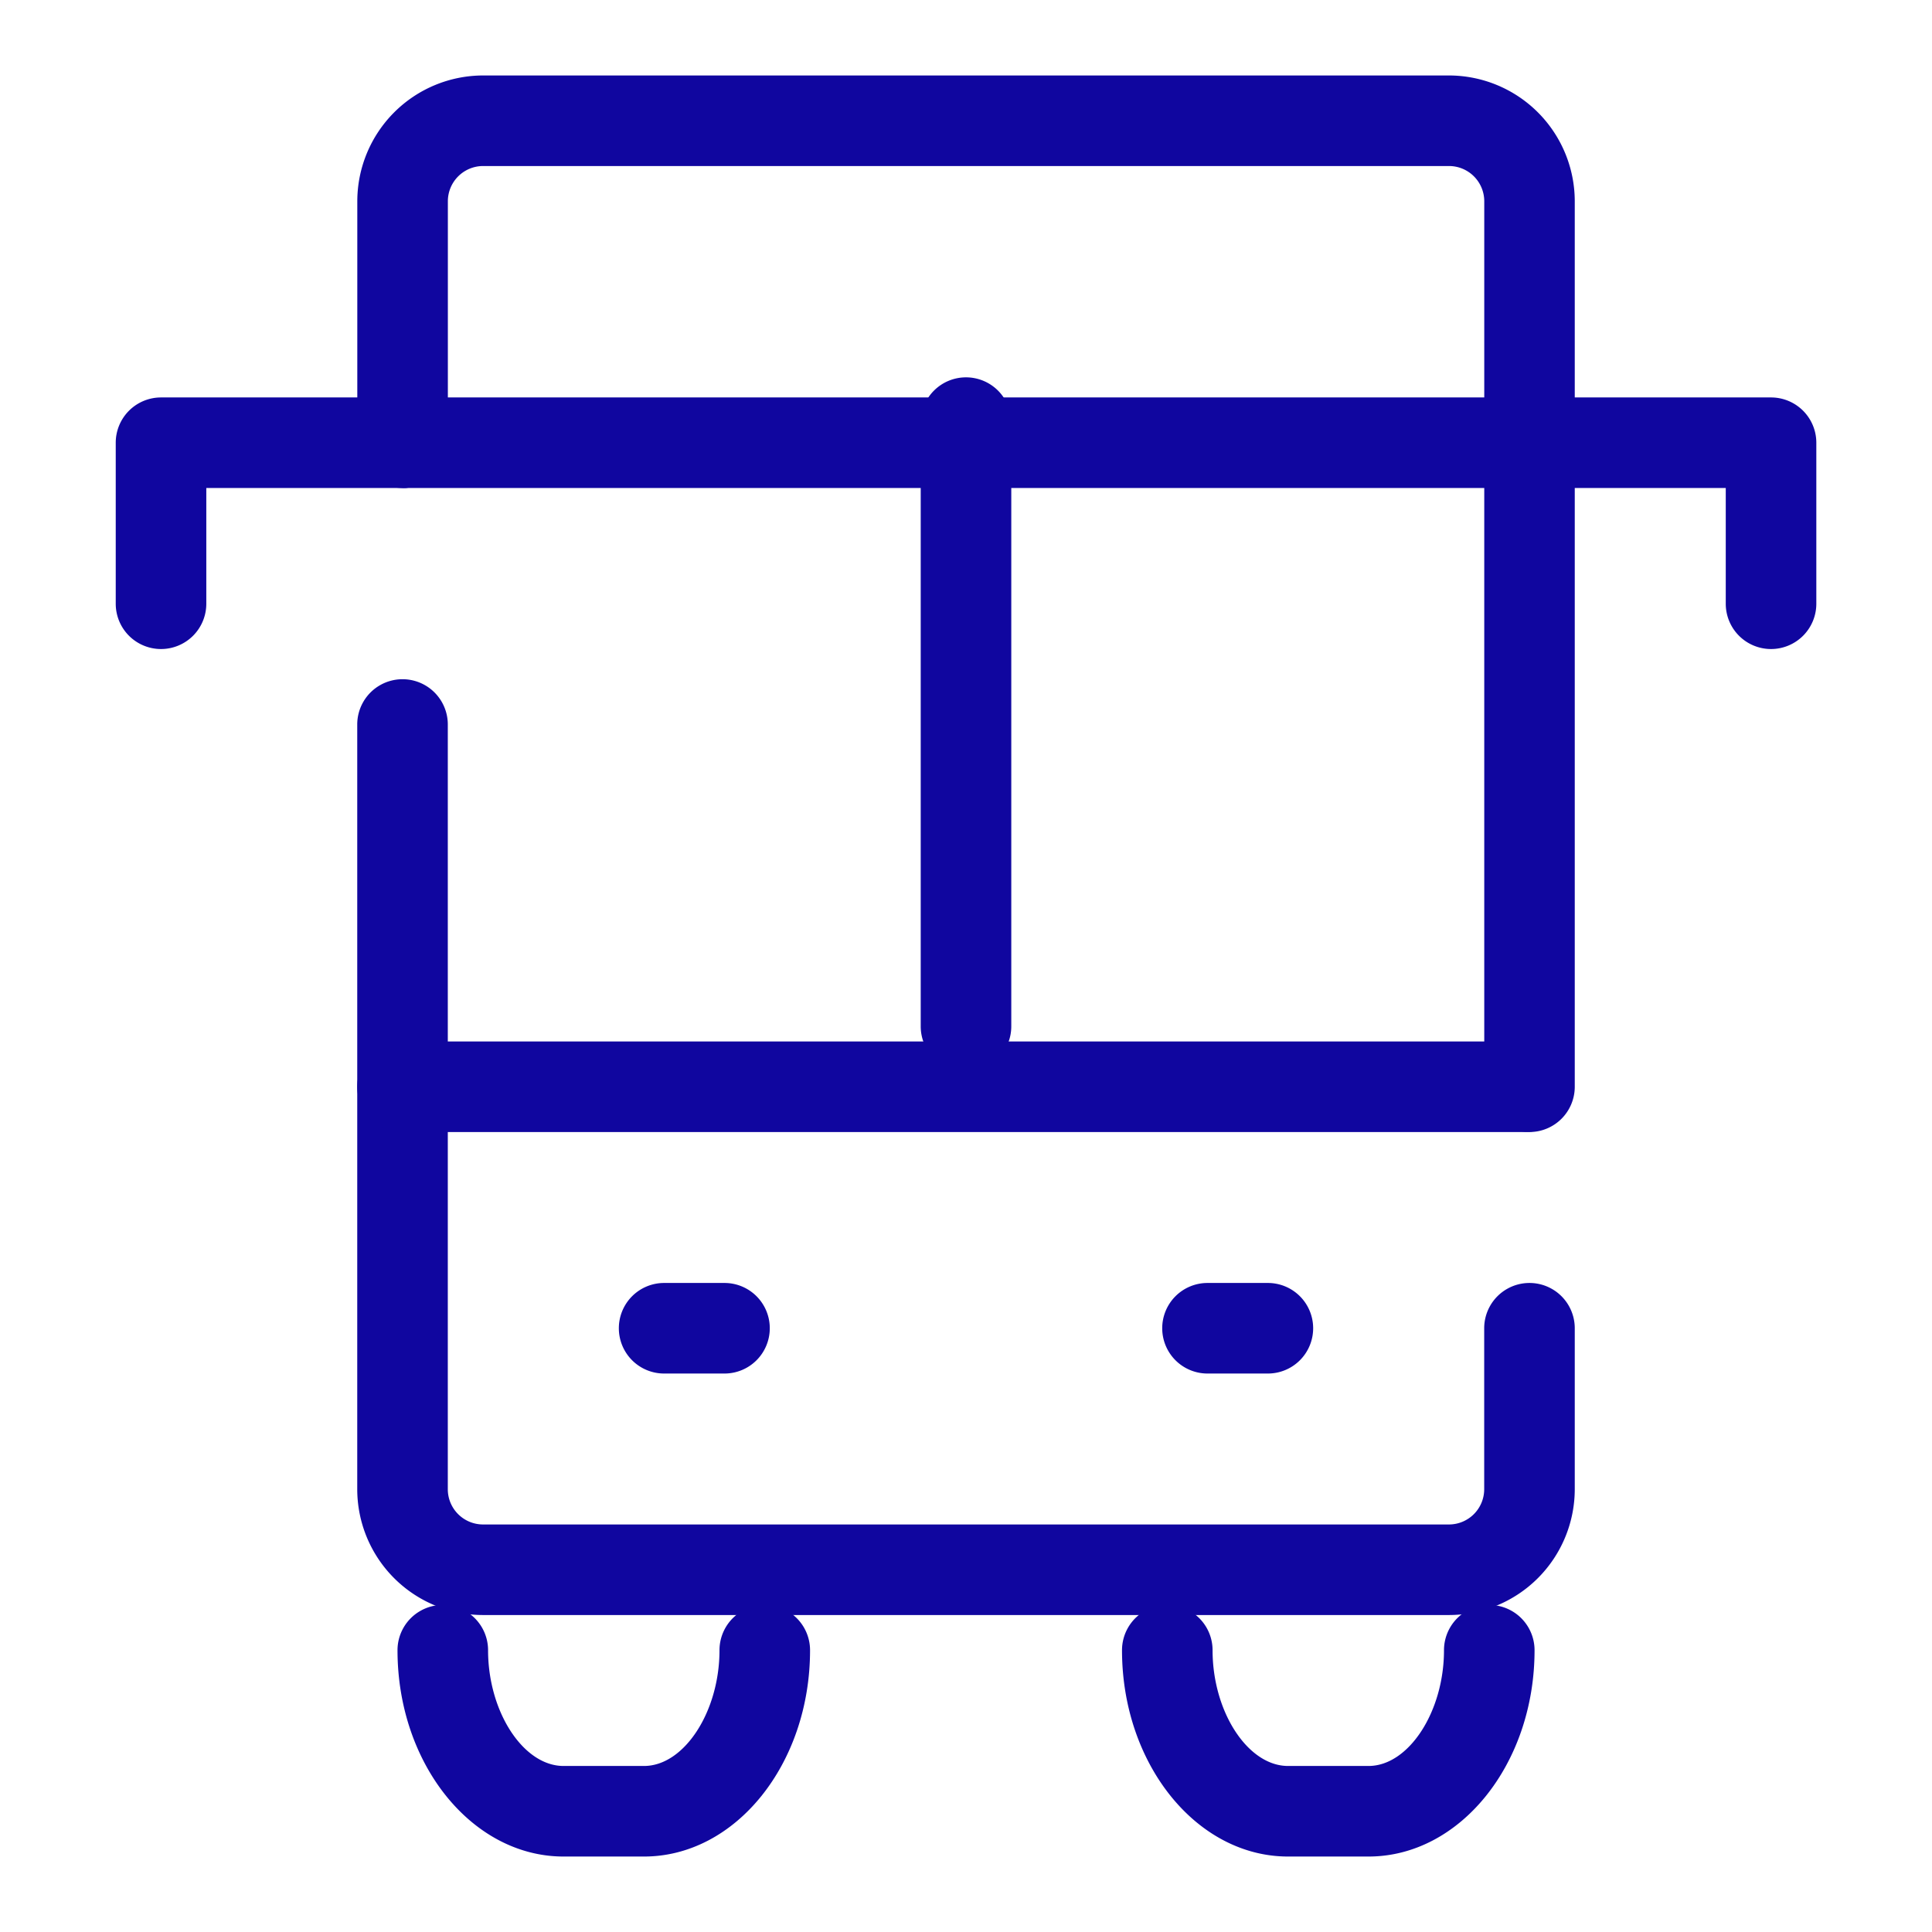 <svg xmlns="http://www.w3.org/2000/svg" width="32" height="32" viewBox="0 0 32 32"><defs><style>.a{fill:none;}.b{fill:#10069f;}</style></defs><rect class="a" width="32" height="32"/><g transform="translate(2.667 2)"><path class="b" d="M14.333,44.417H13c-1.516,0-2.75-1.533-2.75-3.417a.75.75,0,0,1,1.5,0c0,1.021.584,1.917,1.25,1.917h1.333c.666,0,1.25-.9,1.25-1.917a.75.75,0,0,1,1.5,0C17.083,42.884,15.85,44.417,14.333,44.417Z" transform="translate(-6.333 -15.667)"/><path class="b" d="M32.333,44.417H31c-1.516,0-2.75-1.533-2.75-3.417a.75.75,0,0,1,1.5,0c0,1.021.584,1.917,1.25,1.917h1.333c.666,0,1.25-.9,1.25-1.917a.75.75,0,0,1,1.5,0C35.083,42.884,33.85,44.417,32.333,44.417Z" transform="translate(-12.333 -15.667)"/><path class="b" d="M1,.75H0A.75.75,0,0,1-.75,0,.75.75,0,0,1,0-.75H1A.75.75,0,0,1,1.75,0,.75.75,0,0,1,1,.75Z" transform="translate(8.333 20)"/><path class="b" d="M1,.75H0A.75.75,0,0,1-.75,0,.75.75,0,0,1,0-.75H1A.75.75,0,0,1,1.75,0,.75.75,0,0,1,1,.75Z" transform="translate(17.333 20)"/><path class="b" d="M27.333,32.75h-16A2.086,2.086,0,0,1,9.25,30.667V18a.75.75,0,0,1,1.5,0V30.667a.584.584,0,0,0,.583.583h16a.584.584,0,0,0,.583-.583V28a.75.75,0,0,1,1.5,0v2.667A2.086,2.086,0,0,1,27.333,32.75Z" transform="translate(-6 -8)"/><path class="b" d="M28.667,19.75a.75.75,0,0,1-.75-.75V4.333a.584.584,0,0,0-.583-.583h-16a.584.584,0,0,0-.583.583v4a.75.75,0,1,1-1.5,0v-4A2.086,2.086,0,0,1,11.333,2.25h16a2.086,2.086,0,0,1,2.083,2.083V19A.75.75,0,0,1,28.667,19.75Z" transform="translate(-6 -3)"/><path class="b" d="M18.593.75H0A.75.75,0,0,1-.75,0,.75.75,0,0,1,0-.75H18.593a.75.75,0,0,1,.75.75A.75.75,0,0,1,18.593.75Z" transform="translate(4 16)"/><path class="b" d="M18.593.75H0A.75.75,0,0,1-.75,0,.75.75,0,0,1,0-.75H18.593a.75.75,0,0,1,.75.75A.75.75,0,0,1,18.593.75Z" transform="translate(4.073 5.333)"/><path class="b" d="M0,10.75A.75.75,0,0,1-.75,10V0A.75.75,0,0,1,0-.75.75.75,0,0,1,.75,0V10A.75.75,0,0,1,0,10.75Z" transform="translate(13.333 5)"/><path class="b" d="M4,14.417a.75.75,0,0,1-.75-.75V11A.75.75,0,0,1,4,10.25H8a.75.75,0,0,1,0,1.5H4.75v1.917A.75.75,0,0,1,4,14.417Z" transform="translate(-4 -5.667)"/><path class="b" d="M42,14.417a.75.75,0,0,1-.75-.75V11.75H38a.75.75,0,0,1,0-1.5h4a.75.75,0,0,1,.75.75v2.667A.75.75,0,0,1,42,14.417Z" transform="translate(-15.333 -5.667)"/></g></svg>